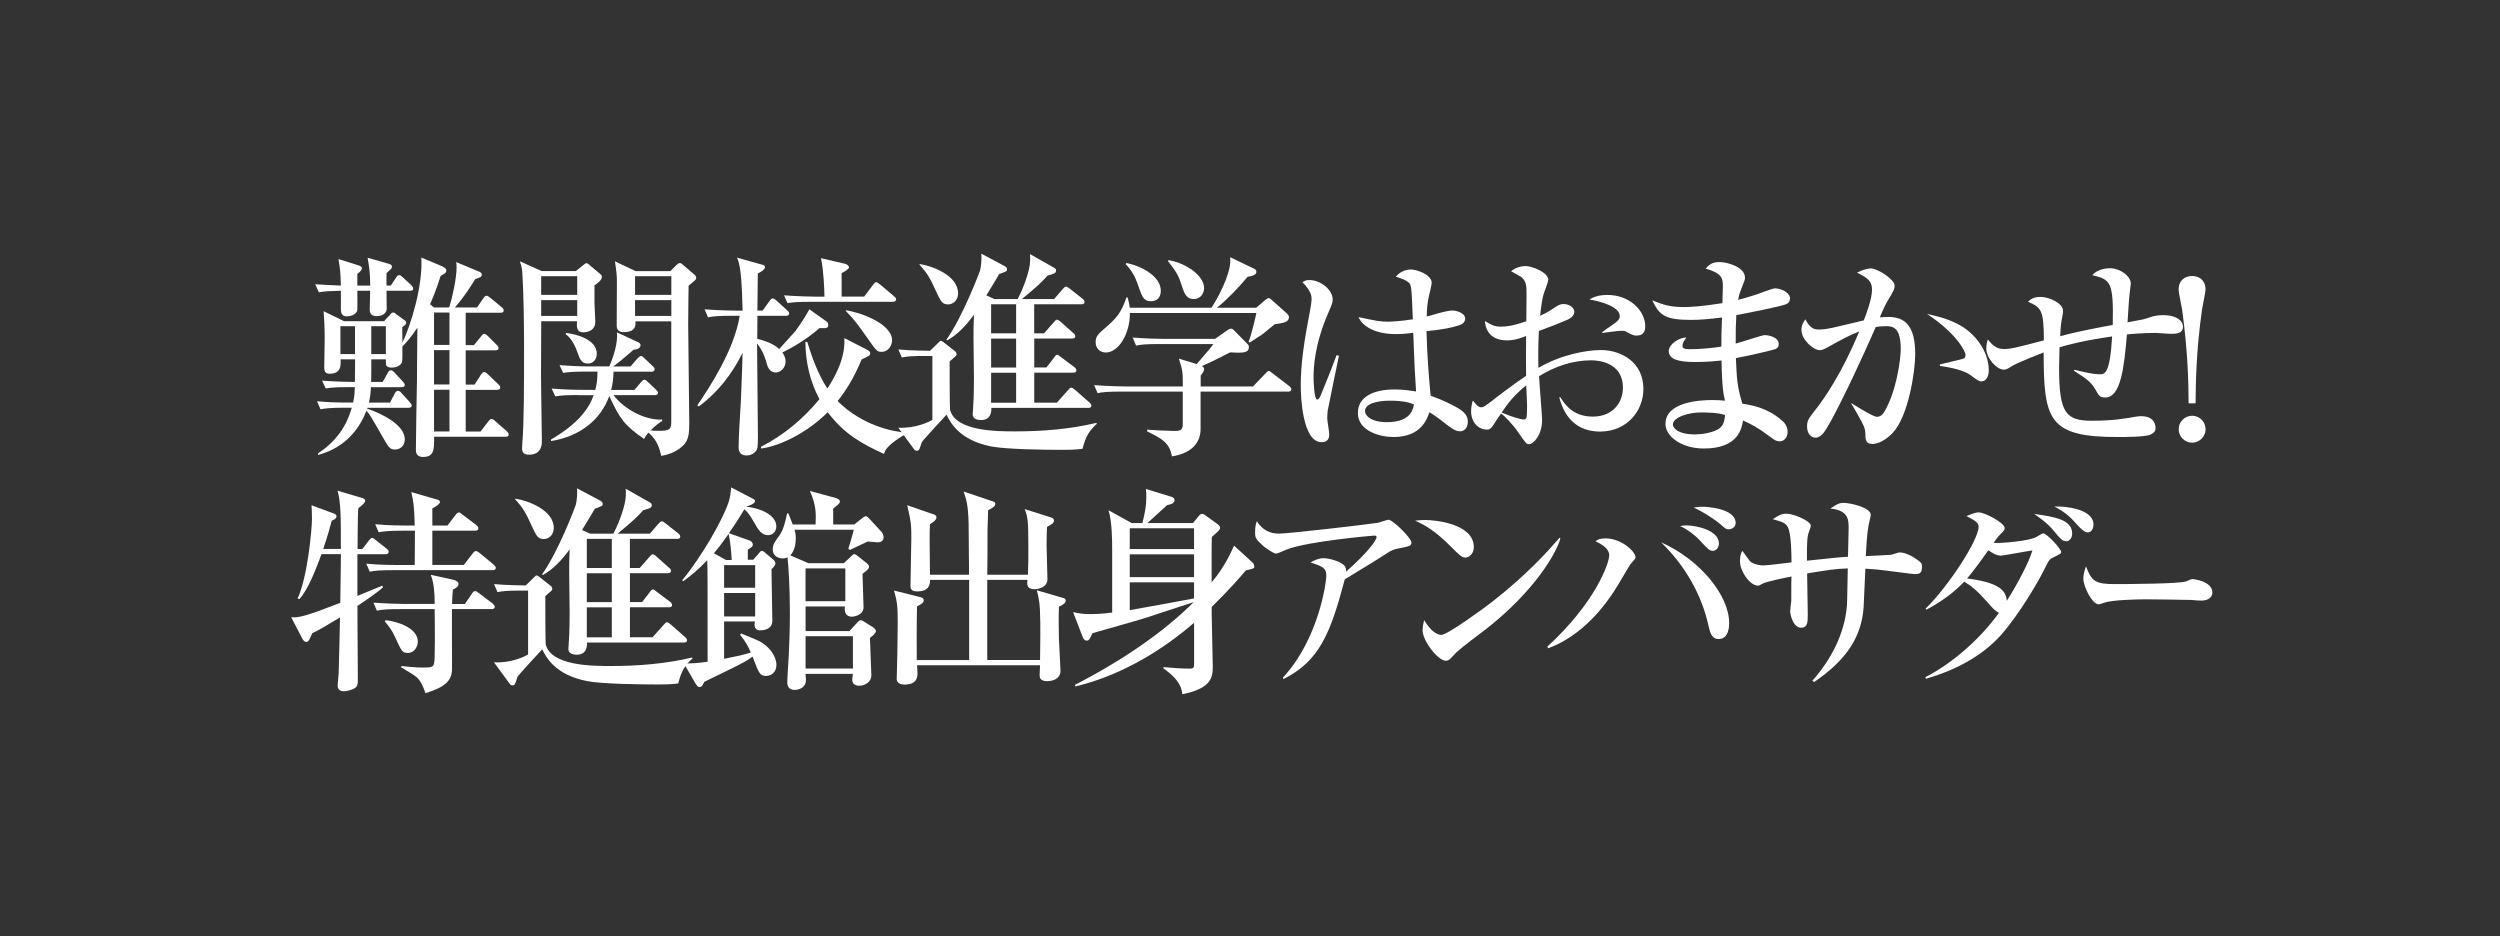 <?xml version="1.0" encoding="UTF-8"?><svg id="_レイヤー_1" xmlns="http://www.w3.org/2000/svg" viewBox="0 0 470 176"><rect x="0" y="0" width="470" height="176" fill="#333333" stroke="none"/><defs><style>.cls-1{fill:#fff;stroke-width:0px;}</style></defs><path class="cls-1" d="m69.6,53.69c0-2.37-.2-3.55-.49-5.23l3.59,1.02c.69.2.98.29.98.65,0,.29-.2.49-.45.69-.33.29-.37.33-.57.53v2.33h.82l.94-1.43c.16-.25.33-.53.61-.53s.53.25.73.45l1.55,1.43c.2.2.37.41.37.65,0,.37-.33.41-.61.41h-4.41c0,.57.04,2.94.04,3.39-.08,1.39-1.76,1.39-1.84,1.39-1.35,0-1.35-.9-1.35-1.35,0-.53.08-2.94.08-3.43h-2.41c0,.57.04,3.23,0,3.59-.16,1.02-1.51,1.23-1.96,1.23-1.14,0-1.14-.94-1.14-1.55,0-.49.04-2.78,0-3.27-2.49.08-2.9.08-4.13.29l-.69-1.51c.74.08,3.84.2,4.82.25-.08-2.7-.12-3.02-.45-4.98l3.55,1.1c.65.2.86.37.86.61,0,.41-.61.9-.86,1.06v2.21h2.41Zm-4.94,22.96c-2.49,0-3.39.12-4.41.29l-.65-1.51c1.92.2,3.88.25,5.8.25h.98c.29-1.27.29-1.92.33-2.9h-1.06c-2.53,0-3.39.08-4.41.25l-.69-1.47c2.57.2,5.39.25,6.17.25l.04-4.25h-2.74c.08,1.1.12,2.7-2.04,2.7-.9,0-1.02-.57-1.02-1.18,0-.86.08-4.57.08-5.31,0-2.37-.08-3.68-.2-5.27l3.84,1.88h7.52l1.1-1.18c.2-.25.37-.45.61-.45s.45.2.65.37l1.35.98c.25.16.45.33.45.57,0,.29-.2.49-.74.82,0,.57,0,1.06.04,2.94,1.55-3.23,3.88-10.7,3.55-16.01l3.8,1.59c.73.33.9.57.9.86,0,.37-.25.57-1.06.98-.82,2.57-1.47,4.17-2,5.35l.74.61h2.86c.57-1.8,1.39-5.43,1.39-7.6,0-.45-.04-.61-.08-.94l4.41,1.84c.2.08.41.29.41.53,0,.37-.29.53-1.23.82-.94,1.55-2.12,3.39-3.84,5.35h4.17l1.18-1.72c.16-.25.37-.49.61-.49.2,0,.37.12.74.41l2.08,1.72c.2.16.41.37.41.65,0,.37-.33.41-.61.41h-6.54v6.09h1.55l1.31-1.59c.2-.29.37-.53.61-.53s.53.25.74.45l1.59,1.59c.25.25.37.41.37.65,0,.37-.37.41-.61.41h-5.56v6.45h1.67l1.18-1.84c.16-.25.37-.53.61-.53.29,0,.61.33.74.45l1.92,1.84c.2.2.37.37.37.61,0,.37-.29.45-.61.45h-5.88v7.84h2.78l1.43-1.84c.25-.33.41-.53.65-.53s.53.25.73.45l2.12,1.84c.2.2.37.37.37.65,0,.37-.33.41-.61.41h-13.4c0,2.45,0,3.8-2.12,3.8-1.31,0-1.31-1.02-1.31-1.39,0-2.04.16-11.15.2-12.99.04-3.27.04-7.64.08-9.93-1.35,2.04-2.17,2.86-2.82,3.55,0,.98.04,2.66-.08,2.94-.29.78-1.27,1.02-1.88,1.02-1.14,0-1.14-.49-1.14-.98v-.57h-2.74c0,.98,0,3.43-.04,4.25h2.17l.94-1.67c.2-.41.41-.53.61-.53.16,0,.33.08.69.45l1.55,1.67c.16.16.37.41.37.61,0,.37-.29.45-.61.45h-5.76c-.04,1.1-.16,1.92-.37,2.9h3.96l.9-1.72c.12-.25.33-.49.57-.49.29,0,.53.2.69.41l1.55,1.72c.16.2.37.41.37.65,0,.33-.33.41-.61.41h-7.72l-.04.16c3.15,1.06,7.07,3.19,7.07,5.76,0,1.31-.94,1.92-1.8,1.92-1.02,0-1.18-.29-2.53-2.65-2.12-3.72-2.37-4.13-2.9-4.62-1.14,3.02-3.68,6.86-9.07,8.29v-.29c3.23-2.17,5.27-4.86,6.33-8.58h-1.47Zm2.08-10.09v-5.23h-2.74v5.23h2.74Zm3.06-5.23v5.23h2.74v-5.23h-2.74Zm11.8-2.57v6.09h2.9v-6.09h-2.9Zm0,7.07v6.45h2.9v-6.45h-2.9Zm0,15.28h2.9v-7.84h-2.9v7.84Z"/><path class="cls-1" d="m108.28,50.95l1.31-1.06c.33-.29.45-.41.74-.41.12,0,.37.25.49.33l2.04,1.72c.16.12.29.29.29.57,0,.57-.86,1.18-1.39,1.55v3.19c0,.2.16,3.55.16,3.68,0,1.35-1.06,1.96-2.33,1.96s-1.18-1.27-1.1-2.08h-6.74c0,1.67-.04,9.03-.04,10.54,0,1.35.16,11.72.16,12.09,0,2.45-2,2.45-2.37,2.45-1.14,0-1.35-.53-1.35-1.23,0-.16.04-.65.04-.86.33-3.92.33-10.7.33-18.22,0-3.88-.08-10.5-.33-14.01-.04-.86-.29-1.51-.45-2.04l4.08,1.84h6.45Zm-6.54.98v3.51h6.78v-3.51h-6.78Zm0,4.49v2.98h6.78v-2.98h-6.78Zm7.07,17.85c-2.53,0-3.39.08-4.41.25l-.69-1.47c1.96.16,3.88.24,5.84.24h2.37c.29-1.1.41-2.08.41-3.43h-2.04c-2.53,0-3.39.08-4.41.25l-.69-1.47c1.96.16,3.88.25,5.84.25h3.51c.61-1.27,1.72-4.49,1.43-6.41l4.04,1.88c.24.12.41.29.41.53,0,.12,0,.78-1.31.86-2.04,1.8-2.94,2.49-3.84,3.15h3.27l1.27-1.47c.25-.25.49-.49.69-.49.25,0,.41.16.69.45l1.51,1.43c.33.29.37.45.37.61,0,.37-.37.45-.61.45h-7.11c-.04,1.43-.2,2.49-.45,3.43h4.37l1.18-1.39c.29-.37.49-.53.69-.53s.41.16.69.45l1.47,1.39c.37.37.41.45.41.61,0,.37-.29.45-.61.45h-7.76c2.12,2.78,6.13,4.78,9.15,4.58v.29c-.61.37-1.06.65-2.17,1.76.33.04.82.08,1.63.08,2.04,0,2.25-.37,2.25-1.8v-18.79h-6.74c.16,1.31-.49,2.04-2.25,2.04-.12,0-1.27,0-1.27-1.18,0-1.35.04-7.23.04-8.46,0-.78-.04-1.55-.37-3.68l3.88,1.84h6.54l1.1-1.1c.16-.16.41-.41.65-.41.2,0,.37.08.53.25l2.29,1.96c.16.16.29.33.29.53,0,.33-.12.45-1.43,1.51,0,1.14-.08,3.47-.08,7.27,0,2.9.2,15.56.2,18.14s0,3.88-1.8,5.19c-.49.37-1.63,1.1-3.47,1.39-.25-1.06-.65-2.94-2.41-4.37-.37.45-.53.65-.82,1.18-3.68-2.53-4.53-3.76-6.54-8.05-1.59,4.45-5.51,7.6-10.95,8.46v-.29c1.31-.78,6.5-3.72,8.01-8.33h-2.82Zm-2.41-11.68c2.08.24,5.8,1.27,5.8,3.92,0,1.06-.69,1.84-1.67,1.84-1.27,0-1.55-.94-1.96-2.08-.37-1.02-1.02-2.61-2.21-3.43l.04-.24Zm12.99-10.66v3.51h6.82v-3.51h-6.82Zm0,4.49v2.98h6.82v-2.98h-6.82Z"/><path class="cls-1" d="m155,61.69h-.94c-.94.82-3.23,2.74-6.98,4.58.2.29.61.86.61,1.72,0,1.14-.94,2.04-1.84,2.04-1.27,0-1.59-1.23-1.76-1.88-.45-1.63-1.14-2.82-1.76-3.59,0,2.78.16,15.03.16,17.52,0,.65,0,2.04-.2,2.45-.08.12-.61,1.1-1.92,1.1-.82,0-1.51-.37-1.51-1.51,0-2.33.29-6.09.41-8.46.08-2.17.29-6.54.33-9.35-1.92,3.96-4.66,7.47-8.21,10.09l-.29-.2c2.21-3.27,6.9-10.29,7.97-16.83h-1.55c-2.49,0-3.39.08-4.41.29l-.65-1.51c2.45.2,5.35.25,5.8.25h1.35c-.12-4.29-.25-8.46-1.06-9.97l4.66,1.31c.37.08.61.16.61.49,0,.45-.9.98-1.35,1.18,0,.29,0,.98-.08,6.98h.98l1.27-1.76c.37-.49.49-.53.61-.53.25,0,.61.29.78.45l1.92,1.76c.29.25.41.37.41.61,0,.41-.37.45-.65.45h-5.31c0,.37-.04,2.61-.04,4.33,2.66.65,3.64,1.47,4.13,1.92.82-.9,2.86-3.15,3.06-3.39,1.31-1.84,1.92-2.82,2.61-4.08l3.23,2.29c.2.12.33.33.33.65,0,.53-.41.61-.69.61Zm13.11,21.32c-1.55,1.18-1.76,1.8-1.92,2.33-4.29-1.96-7.48-3.76-10.58-7.84-4.08,4.08-9.35,6.45-12.54,6.82v-.33c4.25-2.16,7.97-5.27,10.99-8.95-1.8-3.31-2.61-7.03-2.65-10.78l.37.04c1.35,4.53,2.66,7.03,3.76,8.74,1.1-1.67,3.47-5.51,3.19-9.48l4.08,2.08c.73.37.78.57.78.78,0,.41-.16.49-1.59,1.14-1.59,3.76-2.98,5.88-4.53,7.84,4.57,4.57,10.42,5.8,12.91,5.92v.25c-.33.16-1.23.65-2.25,1.43Zm-.29-26.27h-15.36c-2.49,0-3.39.08-4.41.25l-.65-1.47c2.45.2,5.35.25,5.8.25h1.8c-.04-1.72-.16-4.86-.65-7.23l4.53,1.06c.45.12.73.45.73.65,0,.37-.98.9-1.39,1.1v4.41h4.25l1.63-2.17c.37-.49.49-.53.61-.53.16,0,.33.08.78.45l2.57,2.17c.2.16.41.37.41.61,0,.37-.37.45-.65.45Zm-2.16,9.4c-.78,0-.94-.25-2.61-2.61s-2.41-3.43-4.04-5.07v-.12c2.61.33,8.7,2.49,8.7,5.64,0,.82-.57,2.17-2.04,2.17Z"/><path class="cls-1" d="m173.95,66.92c-2.49,0-3.39.08-4.41.29l-.65-1.51c2.41.21,5.15.25,5.96.25l1.63-1.59c.12-.12.25-.29.41-.29.12,0,.33.16.41.2l2.29,1.8c.12.08.25.33.25.49,0,.25-.12.37-.37.57-.37.33-.45.41-.94.82,0,.98,0,8.86.08,9.11,1.06,4.04,8.82,4.04,12.25,4.04,5.15,0,10.25-.41,15.24-1.59l.12.16c-1.35,1.18-2.12,2.33-2.7,4.7-1.31.2-2.78.2-3.8.2-3.19,0-10.58-.08-13.44-.65-6.05-1.23-7.64-4.58-8.33-5.96-.57.61-4.29,4.62-4.66,5.19-.45,1.43-.49,1.59-.94,1.59-.29,0-.45-.2-.57-.37l-2.9-3.96c3.35.16,5.84-1.14,6.41-1.47v-12.01h-1.35Zm-1.02-17.28c2.41.37,7.19,2.17,7.19,5.51,0,1.39-1.02,2.08-1.88,2.08-1.14,0-1.39-.61-2.29-2.53-1.1-2.41-1.59-3.31-3.1-4.94l.08-.12Zm13.44,27.04c.04.94-.2,2.29-1.92,2.29-.9,0-1.59-.29-1.59-1.14,0-.16.04-.25.04-.41.08-1.43.2-2.66.2-6.45,0-1.06-.08-6.17-.08-7.35,0-1.35,0-2.61.08-4.45-1.67,2.29-3.27,3.84-5.02,4.82l-.16-.12c3.06-4.29,6.17-12.54,6.33-13.03.2-.65.33-2.29.24-3.15l4.45,2.37c.29.16.37.37.37.57,0,.37-.04.37-1.47.9-.78,1.35-1.06,1.8-2.41,4l1.51.69h4.37c.61-1.06,1.92-4.08,2.29-6.41.04-.29.12-1.18.04-2.04l4.53,2.57c.16.08.37.2.37.49,0,.53-.29.61-1.59.98-1.47,1.59-1.8,1.88-4.82,4.41h6.05l1.59-1.84c.25-.29.45-.49.65-.49s.41.16.74.41l2.33,1.84c.16.12.41.37.41.61,0,.45-.41.45-.61.45h-8.86v5.47h1.84l1.8-2.04c.41-.45.45-.53.65-.53.25,0,.65.37.74.45l2.29,2.04c.16.12.41.33.41.61,0,.41-.41.45-.65.45h-7.07v5.43h2.29l1.39-1.8c.29-.41.41-.57.65-.57.16,0,.24.08.73.45l2.45,1.84c.25.16.41.41.41.61,0,.41-.37.45-.61.45h-7.31v5.64h4.25l2.08-2.33c.41-.45.45-.49.65-.49s.49.25.74.45l2.61,2.29c.16.16.41.37.41.61,0,.41-.37.45-.61.45h-18.18Zm-.04-19.48v5.47h4.7v-5.47h-4.7Zm4.7,11.89v-5.43h-4.7v5.43h4.7Zm-4.7.98v5.64h4.7v-5.64h-4.7Z"/><path class="cls-1" d="m242.13,73.62h-16.42v7.03c0,2.08-1.14,4.49-5.39,5.15-.41-2.49-1.8-3.31-4.66-4.7v-.33c.73.08,3.96.25,4.98.25,1.35,0,1.72-.16,1.72-1.31v-6.09h-11.6c-2.49,0-3.39.08-4.41.29l-.65-1.51c2.45.2,5.35.25,5.8.25h10.87c0-2.61,0-2.9-.74-5.23l3.35,1.02c.57-.65,2.94-3.39,3.15-3.76h-10.13c-2.49,0-3.39.08-4.41.29l-.65-1.51c2.49.2,5.35.25,5.8.25h9.68l2.33-1.63c.2-.16.49-.29.61-.29.33,0,.53.16.78.45l2.45,2.49c.16.16.2.33.2.49,0,1.1-.94,1.18-3.51,1.02-2.04,1.06-3.72,1.88-5.31,2.57.25.21.41.33.41.57,0,.41-.29.78-.65,1.23v2.04h9.84l2.08-2.17c.41-.41.69-.74.86-.74s.21.04.74.45l3.1,2.37c.12.08.41.33.41.61,0,.41-.33.45-.61.45Zm-2.49-12.66c-.41.29-2.04,1.72-2.41,1.96-.7.45-1.1.69-2.25,1.47l-.25-.16c.57-1.31,1.39-4.98,1.47-5.39h-23.77c0,4.04-2.21,7.43-4.53,7.43-1.06,0-1.92-.74-1.92-1.92s.45-1.55,2.21-3.06c2.25-1.92,2.86-3.31,3.59-5.39h.2c.2.69.33,1.18.41,1.96h15.36c1.1-1.63,3.55-6.09,3.55-8.9,0-.2,0-.33-.04-.61l4.41,2.12c.29.12.53.29.53.65,0,.74-1.39.86-1.63.9-1.72,2.08-4.08,4.49-5.8,5.84h7.39l1.67-1.43c.45-.37.53-.37.65-.37.25,0,.29.04.78.49l2.53,2.25c.45.41.53.61.53.82,0,.94-.98,1.1-2.7,1.35Zm-23.28-4.33c-1.18,0-1.59-.61-2.17-2.37-.53-1.51-1.02-3.02-2.57-4.62l.16-.2c2.94.61,6.45,2.53,6.45,5.23,0,.49-.12,1.96-1.88,1.96Zm8.05-.41c-1.43,0-1.8-1.14-2.33-2.78-.41-1.27-.65-2.04-2.53-4.37l.16-.16c3.64.65,6.66,3.1,6.66,5.23,0,.86-.53,2.08-1.96,2.08Z"/><path class="cls-1" d="m249.6,77.25c-.04.41-.08.9-.08,1.35,0,.49.37,2.57.37,2.98,0,.49,0,1.55-1.43,1.55-3.64,0-3.92-8.7-3.92-10.66,0-4,.65-8.05,1.1-10.58.49-2.53.94-4.98.94-5.6,0-.53,0-1.51-1.72-3.23.57-.41,1.02-.41,1.31-.41,2.04,0,4.37,1.76,4.37,3.68,0,.57-.16.94-.61,2-2.9,6.45-2.98,11.03-2.98,12.66,0,.53.08,4.13.69,4.13.16,0,.33-.08.61-.69.16-.45,1.67-3.96,3.02-7.64l.45.08c-.04.08-2.12,10.33-2.12,10.38Zm24.92,3.84c-.61,0-1.14-.2-2.33-1.1-2-1.59-2.78-2.08-3.47-2.49-.41,1.18-1.47,4.66-6.74,4.66-2.53,0-6.7-1.1-6.7-4.53,0-2.94,2.78-4.41,6.9-4.41,1.67,0,2.9.2,4.04.37-.2-2.82-.33-5.35-.53-11.03-1.39.2-2.41.25-3.31.25-3.92,0-6.25-1.51-6.98-3.19,3.23.69,4.12.86,5.47.86.49,0,2.41-.08,4.74-.45-.2-5.31-.25-5.92-.49-6.54-.29-.69-1.76-1.18-2.7-1.47.7-.86,1.76-1.35,2.86-1.35.98,0,3.88.9,3.88,2.53,0,.29-.45,2.17-.53,2.49-.29,1.27-.37,2.49-.41,3.8.29-.04.78-.16,1.39-.37.29-.08,2.45-.74,3.47-.74.61,0,2.37.41,2.37,1.51,0,.65-.49,1.06-1.02,1.23-1.31.45-3.23.86-6.25,1.14.12,4.82.53,9.56.78,12.13,2.41.86,4.33,1.84,5.27,2.41.94.61,1.72,1.27,1.72,2.45,0,1.39-.86,1.84-1.43,1.84Zm-13.28-5.76c-2.25,0-4.62.53-4.62,1.96,0,.74.94,2.08,4.17,2.08,1.84,0,4.66-.45,5.02-3.35-.82-.33-1.92-.69-4.57-.69Z"/><path class="cls-1" d="m300.86,81.14c-4.45,0-6.78-2.74-7.72-6.45h.2c.86,1.31,2.33,3.63,6.09,3.63,3.96,0,5.68-2.82,5.68-5.43,0-4.86-4.78-5.15-5.96-5.15-3.47,0-6.86,1.14-9.8,2.98.04,1.31.57,7.52.57,8.21,0,2.9-1.67,4.58-2.45,4.58-.49,0-.65-.21-2-2.17-1.06-1.59-2.74-3.27-3.27-3.59-.49.65-1.19,1.72-1.59,2.37-.29.37-.53.65-1.02.65-1.76,0-3.02-1.47-3.02-3.43,0-.86.16-1.55.33-2.04.69.86,1.02,1.27,1.63,1.27.33,0,.69-.25,1.72-1.02,1.02-.82,4.08-3.15,6.66-4.9-.04-2.74-.04-3.51,0-7.48-.78.29-2.04.82-3.59.82-3.72,0-4.08-2.74-4.17-3.64,1.39.82,1.84,1.06,3.02,1.06.9,0,2.08-.08,4.78-1.02,0-.82.04-4.45.04-5.19,0-1.43-.04-2.25-.9-3.06-.08-.08-1.84-1.06-2-1.14.69-.65,1.88-.98,2.74-.98,1.14,0,4.25,1.18,4.25,2.57,0,.29-.53,1.76-.78,2.41-.41,1.06-.7,3.68-.74,4.37.41-.2,1.47-.69,2.29-1.27,1.1-.73,1.39-.94,2.12-.94,1.06,0,2,.69,2,1.43,0,.82-.78,1.31-1.35,1.55-1.39.61-3.51,1.43-5.31,2.08-.16,3.19-.12,6.09-.08,6.94,4.08-2.41,8.86-3.35,11.76-3.35,3.72,0,7.97,2.21,7.97,7.31,0,4.21-3.19,8.01-8.09,8.01Zm-13.93-8.7c-2.45,2-3.39,3.35-4.62,5.11,1.88.82,3.59,1.31,4.17,1.31.16,0,.37-.04.45-.25.16-.25.16-1.76.16-2.29s-.12-3.27-.16-3.88Zm20.83-9.35c-.65,0-.82-.08-2.21-.82-.16-.08-.37-.08-.74-.08-.57,0-3.1.33-3.59.41v-.16c.33-.29,2.04-1.43,2.37-1.67.41-.33.94-.78.94-1.31,0-1.88-3.88-2.86-5.72-3.15.53-.33,1.47-.86,3.39-.86,4.21,0,7.11,2.98,7.11,5.92,0,.33,0,1.71-1.55,1.71Z"/><path class="cls-1" d="m335.78,57.2c-1.19.45-7.31,1.67-9.35,2.04-.12,2.04-.12,3.02-.12,5.35.86-.2,4.98-1.59,5.43-1.59.82,0,2.66.41,2.66,1.67,0,.74-.53.94-.82,1.02-.37.12-4.29,1.1-7.23,1.63.16,3.68.2,5.35,1.23,8.58,1.67.24,4.57.73,7.27,3.02.49.41,1.22,1.06,1.22,2.25,0,.86-.49,1.8-1.47,1.8-.69,0-1.02-.25-2.21-1.14-1.8-1.35-2.98-2-4.7-2.78-.25,1.47-.86,5.27-7.35,5.27-4.25,0-7.23-2.29-7.23-4.62,0-4.08,6.29-4.49,8.74-4.49,1.02,0,1.72.04,2.45.12-.25-1.06-.57-2.37-.65-7.56-.69.08-2.61.29-4.9.29-3.19,0-5.02-.49-5.02-2.08,0-1.23,1.88-2.53,3.31-2.53-.53.78-.73,1.06-.73,1.59,0,.41.29.61,1.35.61,1.8,0,4.17-.2,5.96-.49,0-2.12,0-2.17.12-5.47-2.57.33-4.41.45-5.84.45-4.82,0-5.92-.82-7.27-3.68,1.92.78,3.19,1.27,6,1.27,1.06,0,3.35-.12,7.19-.74,0-.45.08-2.98.08-3.19,0-1.55-.21-2.41-3.23-3.31.9-1.1,1.76-1.22,2.61-1.22,1.51,0,4.78.94,4.78,2.94,0,.37-.08.53-.69,2.08-.41,1.06-.49,1.51-.61,2.08.65-.16,1.76-.45,3.39-.98.57-.2,3.06-1.18,3.55-1.18,1.18,0,2.82.82,2.82,1.88,0,.53-.24.9-.73,1.1Zm-16.09,20.34c-2.04,0-5.19.82-5.19,2.29,0,.57.86,1.84,4.13,1.84,1.39,0,3.1-.29,4.33-.94,1.1-.61,1.27-1.72,1.35-2.7-1.19-.45-3.31-.49-4.62-.49Z"/><path class="cls-1" d="m355.83,81.38c-1.27,1.35-2.74,2.08-3.8,2.08-1.31,0-1.35-.86-1.35-2.12-.04-.41-.04-.9-.82-2.29-.82-1.51-1.23-2.21-1.8-3.14v-.12c.33.2,4.04,2.57,4.78,2.57.53,0,.98-.25,1.31-.78,2.41-3.88,3.19-10.17,3.19-11.93,0-4.25-1.55-4.33-2.9-4.33-.74,0-1.39.08-1.8.16-2.45,5.6-5.88,12.99-8.42,17.65-1.1,1.96-1.76,3.15-2.94,3.15-.74,0-1.55-.69-1.55-2.08,0-1.18.24-1.47,1.84-3.51,1.47-1.88,4.82-6.74,7.96-14.38-1.88.74-3.76,1.76-5.35,2.66-1.27.73-1.63.86-2.08.86-1.18,0-3.43-1.96-3.43-3.8,0-.9.37-1.47.74-2,.9,1.8,1.76,1.92,2.57,1.92.94,0,1.76-.16,2.53-.33.94-.2,5.02-1.18,5.88-1.39.33-.82,1.55-3.96,1.55-5.76s-1.06-2.29-2.82-3.23c1.43-.69,2.29-.78,2.61-.78,1.23,0,4.45,2.08,4.45,3.19,0,.69-.12.94-1.47,3.19-.37.65-.94,1.92-1.31,2.82.29,0,.9-.08,1.55-.08,3.19,0,5.11,1.63,5.11,6.99,0,3.27-1.27,11.68-4.25,14.83Zm16.71-9.68c-.49,0-.65-.12-2.04-1.14-1.67-1.27-5.27-1.67-5.8-1.76v-.29c.74-.21,4.29-.98,4.49-1.1.25-.12.33-.45.33-.74,0-.45-1.47-3.84-7.23-7.64,1.51.33,3.39.7,5.68,1.84,3.35,1.67,5.92,5.19,5.92,8.78,0,1.35-.65,2.04-1.35,2.04Z"/><path class="cls-1" d="m407.95,62.75c-.41,0-2.29-.16-2.7-.16-2.45,0-4.66.2-5.39.29-.53,6.21-1.14,11.85-4.09,11.85-.98,0-1.14-.29-1.84-1.51-.82-1.43-1.67-2-4-3.51v-.21c1.92.45,3.43.86,4.82.86.94,0,1.92,0,2.33-7.11-5.47.78-8.54,1.63-9.89,2.04,0,.61-.08,3.27-.08,3.84,0,8.46,1.23,9.97,6.13,9.97,3.92,0,6.05-.37,8.13-.74.53-.08.86-.12,1.14-.12,2.74,0,2.74,1.96,2.74,2.29,0,.61-.49.94-.94,1.18-1.06.45-4.82.45-6.17.45-12.99,0-13.93-3.15-13.93-15.89-.78.29-4.9,1.88-6.05,2.61-.45.29-.9.61-1.47.61-1.31,0-3.27-2.16-3.27-4,0-.61.16-1.23.29-1.67,1.02,1.27,1.8,1.8,3.02,1.8s2.08-.2,7.52-1.63c0-5.88-.57-6.17-2.98-7.27.45-.41.98-.9,2.37-.9,1.51,0,4.21,1.14,4.21,2.61,0,.33-.04.61-.12,1.02-.2.98-.33,1.63-.41,3.76,3.39-.94,8.13-1.8,9.88-2.12.16-8.05-.37-8.54-3.84-9.35,1.06-1.31,3.15-1.31,3.35-1.31,1.8,0,3.88,1.43,3.88,2.9,0,.12-.16,1.43-.2,1.71-.16.86-.33,4.78-.41,5.56,3.1-.57,3.19-.57,4.29-.98.49-.16,1.31-.37,2.33-.37,2.82,0,3.8,1.22,3.8,2.12,0,1.39-1.27,1.39-2.45,1.39Z"/><path class="cls-1" d="m411.46,75.83c-.04-3.72-.08-9.27-1.23-17.69-.08-.53-.65-3.1-.65-3.68,0-1.8,1.23-2.57,2.53-2.57,1.18,0,2.53.65,2.53,2.57,0,.53-.57,3.06-.65,3.68-1.18,8.25-1.18,14.38-1.22,17.69h-1.31Zm3.19,4.86c0,1.39-1.14,2.53-2.53,2.53s-2.53-1.14-2.53-2.53,1.14-2.53,2.53-2.53,2.53,1.14,2.53,2.53Z"/><path class="cls-1" d="m60.45,104.17c-.9,2.37-2.41,6.58-4.17,8.46l-.33-.12c1.88-4,2.7-13.07,2.7-15.03,0-.41-.04-2.12-.08-2.49l4.08,1.51c.45.16.61.29.61.57,0,.41-.41.61-.9.82-.25.94-.61,2.41-1.59,5.31h3.31c0-6.54,0-8.46-.61-10.95l4.53,1.35c.45.12.65.29.65.53s-.25.53-.41.7c-.16.16-.78.61-.9.78-.08,1.18-.12,6.5-.12,7.6h.9l1.23-1.59c.25-.33.41-.49.61-.49s.37.16.74.45l1.96,1.55c.2.16.41.33.41.61,0,.37-.33.45-.61.45h-5.27v7.84c.73-.33,4-1.63,4.66-1.92l.16.29c-.94.9-3.23,2.45-4.82,3.51,0,2.21.08,11.89.08,13.89,0,.74-.04,1.31-.74,1.67-.53.25-1.35.49-1.96.49-.69,0-1.1-.45-1.1-1.06,0-.33.2-2.08.2-2.41.08-1.92.2-8.54.25-10.42-1.55.94-4.04,2.45-5.23,2.98-.53,1.39-.78,1.63-1.14,1.63-.12,0-.45-.12-.69-.57l-2.12-4.08c1.31.16,2.82-.2,9.23-2.7.08-6.37.12-7.07.12-9.15h-3.64Zm23.69-5.39l1.47-1.92c.2-.29.49-.53.65-.53s.37.16.74.45l2.53,1.92c.2.16.41.37.41.61,0,.41-.37.45-.61.45h-8.05v6.45h5.92l1.63-2.12c.25-.33.45-.49.61-.49.2,0,.41.08.78.41l2.57,2.12c.2.16.41.37.41.61,0,.41-.33.45-.61.45h-18.67c-2.49,0-3.39.08-4.41.29l-.65-1.51c2.45.25,5.35.25,5.8.25h3.31c0-1.1.04-5.56.04-6.45h-2.41c-2.49,0-3.39.12-4.41.29l-.65-1.51c2.49.25,5.35.25,5.8.25h1.63c-.08-3.8-.29-4.66-.65-6.29l4.94,1.43c.2.04.45.2.45.45,0,.41-1.02.98-1.43,1.18v3.23h2.86Zm3.27,14.75l1.31-1.92c.16-.25.37-.49.61-.49.16,0,.37.12.74.41l2.53,1.92c.12.12.41.37.41.61,0,.37-.29.45-.61.45h-7.43c-.04,1.84.04,10.91,0,11.6-.16,1.88-1.27,3.06-4.98,4.21-.41-1.18-.86-2.29-1.67-3.02-.45-.41-2.49-1.59-2.9-1.84l.04-.25c.78.08,2.57.29,4.08.29,2,0,2.08-.12,2.17-1.84.04-1.23.08-3.8,0-9.15h-6.45c-2.49,0-3.39.08-4.41.29l-.65-1.51c2.45.2,5.35.25,5.8.25h5.72c0-2.17-.16-4.04-.74-5.47l4.17.9c.74.16,1.06.53,1.06.82,0,.49-.61.82-1.06,1.06-.08.61-.16,1.72-.16,2.7h2.45Zm-14.91,3.06c1.92.2,6.05,1.35,6.05,4.04,0,.78-.53,2.12-1.88,2.12-1.06,0-1.18-.33-2.41-3.02-.61-1.31-1.18-2.04-1.92-2.9l.16-.25Z"/><path class="cls-1" d="m97.94,111.03c-2.49,0-3.39.08-4.41.29l-.65-1.51c2.41.21,5.15.25,5.96.25l1.63-1.59c.12-.12.25-.29.41-.29.12,0,.33.16.41.2l2.29,1.8c.12.08.25.33.25.49,0,.25-.12.37-.37.57-.37.33-.45.41-.94.82,0,.98,0,8.86.08,9.11,1.06,4.04,8.82,4.04,12.25,4.04,5.15,0,10.25-.41,15.24-1.59l.12.16c-1.35,1.18-2.12,2.33-2.7,4.7-1.31.2-2.78.2-3.8.2-3.19,0-10.58-.08-13.44-.65-6.05-1.23-7.64-4.58-8.33-5.96-.57.61-4.29,4.62-4.66,5.19-.45,1.43-.49,1.59-.94,1.59-.29,0-.45-.2-.57-.37l-2.9-3.96c3.35.16,5.84-1.14,6.41-1.47v-12.01h-1.35Zm-1.02-17.28c2.41.37,7.19,2.17,7.19,5.51,0,1.39-1.02,2.08-1.88,2.08-1.14,0-1.39-.61-2.29-2.53-1.1-2.41-1.59-3.31-3.1-4.94l.08-.12Zm13.44,27.04c.04.94-.2,2.29-1.92,2.29-.9,0-1.59-.29-1.59-1.14,0-.16.04-.25.04-.41.08-1.43.2-2.66.2-6.45,0-1.06-.08-6.17-.08-7.35,0-1.35,0-2.61.08-4.45-1.67,2.29-3.27,3.84-5.02,4.82l-.16-.12c3.06-4.29,6.17-12.54,6.33-13.03.2-.65.33-2.29.24-3.15l4.45,2.37c.29.16.37.37.37.57,0,.37-.04.37-1.47.9-.78,1.35-1.06,1.8-2.41,4l1.51.69h4.37c.61-1.06,1.92-4.08,2.29-6.41.04-.29.12-1.18.04-2.04l4.53,2.57c.16.08.37.2.37.49,0,.53-.29.61-1.59.98-1.47,1.59-1.8,1.88-4.82,4.41h6.05l1.59-1.84c.25-.29.45-.49.65-.49s.41.16.74.41l2.33,1.84c.16.12.41.37.41.61,0,.45-.41.45-.61.45h-8.86v5.47h1.84l1.8-2.04c.41-.45.45-.53.65-.53.25,0,.65.37.74.45l2.29,2.04c.16.12.41.33.41.61,0,.41-.41.45-.65.45h-7.07v5.43h2.29l1.39-1.8c.29-.41.41-.57.65-.57.16,0,.24.08.73.45l2.45,1.84c.25.16.41.41.41.61,0,.41-.37.45-.61.45h-7.31v5.64h4.25l2.08-2.33c.41-.45.45-.49.65-.49s.49.25.74.45l2.61,2.29c.16.16.41.37.41.61,0,.41-.37.45-.61.45h-18.18Zm-.04-19.48v5.47h4.7v-5.47h-4.7Zm4.7,11.89v-5.43h-4.7v5.43h4.7Zm-4.7.98v5.64h4.7v-5.64h-4.7Z"/><path class="cls-1" d="m144.14,127.08c-1.27,0-1.43-.37-2.66-3.64-.41.33-1.27.86-1.63,1.06-1.14.65-6.37,3.14-7.43,3.68-.08.12-.24.45-.33.61-.08.2-.29.37-.65.37-.29,0-.57-.49-.74-.74l-2.12-3.68c1.8-.04,2.29-.04,4.45-.33,0-16.87,0-17.36-.08-19.08-1.67,1.76-3.06,2.9-4.53,3.96l-.16-.21c3.59-4.33,7.64-11.36,8.74-14.75.25-.73.41-1.92.45-2.7l3.92,2.04c.49.25.57.33.57.57,0,.49-1.23.86-1.67,1.02,2.66.25,5.68,1.55,5.68,3.72,0,.86-.61,1.63-1.55,1.63-1.18,0-1.76-.86-2.66-2.45-.78-1.35-1.06-1.76-1.8-2.41-.53.86-1.27,2.12-2.9,4.49l3.92,1.39c.45.16.57.61.57.74,0,.33-.08.41-.94.98v1.88h1.02l.9-1.02c.2-.25.49-.65.69-.65.33,0,.57.29.9.57l1.35,1.14c.16.16.33.45.33.69,0,.29-.41.74-.74,1.06,0,1.55.16,8.25.16,9.64,0,1.55-1.35,1.84-2.33,1.84-.65,0-1.02-.45-1.02-1.02,0-.2.04-.37.08-.65h-5.8v7.03c2.66-.53,3.59-.74,5.02-1.18-.53-1.23-.9-1.96-2-3.31l.16-.29c2.98,1.23,3.31,1.35,3.96,1.76,2.08,1.35,2.7,3.19,2.7,4.13,0,1.35-.9,2.08-1.84,2.08Zm-7.15-26.71c-1.67,2.33-1.88,2.57-2.78,3.64l2.29,1.27h1.06c-.08-1.63-.25-3.35-.57-4.9Zm4.98,5.88h-5.84v4.25h5.84v-4.25Zm0,5.23h-5.84v4.41h5.84v-4.41Zm23-9.52c-.12,0-1.72-.16-1.84-.16-.37.16-3.19,1.51-3.35,1.59l-.29-.25c.57-1.84.73-2.33,1.02-3.55h-11.15c.12.33.25.82.25,1.59,0,1.18-.25,2.37-1.02,3.23l3.39,1.47h6.66l1.18-1.1c.16-.16.57-.61.78-.61s.53.25.78.45l1.47,1.18c.33.25.53.49.53.74,0,.29-.25.53-.37.65-.37.33-.65.53-.86.7,0,.98.2,5.35.2,6.25,0,1.63-2.04,1.8-2.16,1.8-1.43,0-1.43-1.27-1.35-1.92h-7.39v4.62h8.25l1.27-1.39c.53-.57.61-.65.9-.65.2,0,.53.25,1.06.57l1.1.69c.37.25.65.53.65.74,0,.24-.25.57-.41.73-.12.08-.65.53-.73.61.04.82.08,1.35.12,2.98,0,.65.16,3.51.16,4.08,0,1.14-1.14,1.92-2.33,1.92-.37,0-1.27-.16-1.27-1.14,0-.16.12-.94.12-1.1h-8.9c.04.9.08.98.08,1.14,0,1.51-1.39,1.88-2.08,1.88-.29,0-1.43,0-1.43-1.39,0-.82.25-4.53.29-5.31.08-1.88.2-4.58.2-7.76,0-5.07-.29-9.11-.45-10.46-.2.08-.45.2-.9.2-.78,0-1.88-.41-1.88-1.72,0-.9.49-1.55,1.27-2.61.82-1.14,1.19-2.98,1.43-4.13h.25s.74,1.92.82,2.08h4.29c.08-1.96.16-3.51-1.06-6.29l4.86,1.31c.16.04.78.25.78.69,0,.37-.9,1.02-1.27,1.27v3.02h3.96l1.18-.94c.53-.41.78-.61.98-.61.25,0,.37.16.78.57l2.33,2.53s.25.49.25.82c0,.98-.9.98-1.14.98Zm-6.05,4.9h-7.48v6.17h7.48v-6.17Zm1.43,12.74h-8.9v6.09h8.9v-6.09Z"/><path class="cls-1" d="m199.08,114.09c-.08,1.88-.04,4.53,0,6.09.04.94.29,5.43.29,5.92,0,1.67-1.72,1.96-2.49,1.96-1.43,0-1.43-.78-1.43-1.23,0-.29.08-1.51.08-1.76h-23.12c0,.25.08,1.31.08,1.51,0,.74-.12,2.12-2.45,2.12-.74,0-1.47-.29-1.47-1.1,0-.16.04-.49.04-.86.04-.61.16-6.98.16-9.84s-.08-3.72-.69-5.88l4.9,1.23c.25.04.69.2.69.61,0,.53-.82.9-1.27,1.14-.08,3.43-.08,8.62-.04,10.09h9.84v-15.07h-7.35c.04,1.14-.45,2.17-2.41,2.17-1.27,0-1.27-.69-1.27-1.06,0-1.39.16-7.6.16-8.86,0-2.33,0-3.06-.78-6.29l4.82,1.67c.33.08.69.25.69.61,0,.57-.94,1.1-1.23,1.31-.08,2-.08,2.49,0,9.48h7.35c-.04-1.51-.04-8.25-.08-9.6-.08-3.68-.49-4.7-.94-6.04l5.35,1.8c.37.12.61.2.61.53,0,.45-.57.78-1.35,1.18,0,.29-.12,3.72-.12,3.76,0,1.31,0,7.19-.04,8.37h7.64c.08-1.59.08-3.59.08-5.19,0-5.07-.12-5.64-.69-7.15l4.9,1.55c.53.16.61.37.61.61,0,.45-.45.74-1.31,1.18-.04.78-.08,1.92-.08,3.59,0,1.02.16,5.35.16,6.25,0,1.55-1.8,1.88-2.37,1.88-1.55,0-1.47-.82-1.39-1.76h-7.56v15.07h9.93c0-.45.08-4.49.04-7.19-.04-3.51-.25-4.37-.65-5.92l4.9,1.43c.29.08.53.16.53.53,0,.49-.61.82-1.31,1.14Z"/><path class="cls-1" d="m224.28,98.33l1.02-1.23c.29-.37.45-.49.69-.49s.53.2.65.29l2.25,1.63c.29.2.49.45.49.74,0,.25-.12.41-1.55,1.67-.08,1.23-.04,7.19-.04,8.54,2.45-2.9,3.64-5.64,4.21-6.9l3.39,3.1c.29.25.41.53.41.82,0,.37-.04.37-1.59.74-1.18,1.39-2.98,3.51-6.41,6.86v1.51c0,1.39.2,8.21.2,9.72,0,2-.25,4.08-5.72,5.19-.12-.94-.29-2.57-3.55-4.86v-.25c1.51.16,3.43.29,4.94.29.82,0,.82-.29.82-.98v-7.64c-10.29,8.9-19.48,11.27-22.3,11.97l-.12-.29c8.82-4.53,16.67-9.89,22.34-15.56-1.47.45-8.95,2.94-9.23,3.02-1.27.41-8.25,2.37-9.8,2.82-.57,1.22-.65,1.39-1.1,1.39-.41,0-.65-.45-.74-.69l-1.8-4.66c.74.16,1.72.37,3.02.37,1.06,0,2.41-.04,4.33-.29v-11.76c0-1.55,0-5.27-.69-7.47l4.37,2.41h2c.49-2.04.74-3.15.74-4.82,0-.61,0-.98-.08-1.59l4.82,1.47c.33.08.57.33.57.65,0,.65-1.02.86-1.39.9-.08.08-2.49,2.25-3.72,3.39h8.58Zm-11.89.98v3.92h12.09v-3.92h-12.09Zm0,4.9v4.29h12.09v-4.29h-12.09Zm0,5.27v5.23c1.8-.29,9.44-1.72,12.09-2.21v-3.02h-12.09Z"/><path class="cls-1" d="m262.51,103.19c-.33.08-.82.25-1.23.49-2.94,1.88-3.47,2.21-8.46,5.23-2.7,10.21-4.78,15.36-11.52,18.75l-.12-.25c6.82-7.39,8.17-18.09,8.17-19.12,0-1.51-.61-1.76-2.98-2.57.9-.45,1.59-.78,2.45-.78,1.1,0,3.64.69,4.09,1.63.2.41.16.69.16.9,4.04-3.59,5.72-5.88,5.72-6.49,0-.16-.04-.29-.45-.29-.24,0-12.46,1.06-16.42,2.61-.33.12-1.72.78-2,.78-.49,0-1.96-1.06-2.33-1.35-1.55-1.39-1.63-1.63-1.63-2.66,0-1.14.16-1.63.33-2.08,1.1,1.76,2.57,2.33,4.17,2.33,1.71,0,15.52-1.59,18.63-2.04.33-.08,1.67-.57,1.96-.57.82,0,4.29,3.47,4.29,4.25,0,.65-.12.7-2.82,1.23Z"/><path class="cls-1" d="m275.49,104.82c-.7,0-1.23-.57-2.62-1.96-3.35-3.39-5.35-4.29-6.82-4.98.73-.08,1.22-.12,2-.12,1.39,0,9.03.57,9.03,5.11,0,1.27-.94,1.96-1.59,1.96Zm3.68,13.6c-1.51,1.18-3.96,2.94-5.35,4.21-.25.21-1.18,1.31-1.43,1.43-.2.12-.41.16-.57.16-1.47,0-4.37-3.72-4.37-5.72,0-.69.16-1.39.29-1.92,1.31,2.21,2.53,2.78,3.23,2.78,1.14,0,7.97-4.98,9.44-6.13,6.66-5.19,10.58-9.6,12.79-12.13l.16.08c-.65,2.61-4.74,9.88-14.17,17.24Z"/><path class="cls-1" d="m290.89,121.57c9.03-8.25,11.64-15.69,11.64-17.16,0-1.27-1.31-2.04-2.57-2.66.41-.29.69-.53,1.88-.53,3.02,0,5.64,2.49,5.64,3.55,0,.29-.37.61-.9,1.22-.16.16-2.61,4.41-3.15,5.19-1.55,2.37-5.72,8.25-12.38,10.7l-.16-.33Zm34.19-4.45c0,.49,0,3.02-2,3.02-1.31,0-1.63-1.39-1.84-2.33-1.31-6.05-4.49-11.52-8.95-15.85,7.35,3.27,12.79,10.01,12.79,15.16Zm-8.05-18.34c2.04,0,6.13.98,6.13,3.39,0,.82-.61,1.39-1.1,1.39-.65,0-.86-.2-2.49-1.96-.98-1.06-2.41-2.12-3.72-2.7.45-.08.69-.12,1.18-.12Zm3.06-3.51c.61,0,6.21.25,6.21,3.06,0,.86-.86,1.18-1.31,1.18-.49,0-.57-.08-1.59-.98-.74-.65-2.98-2.21-4.98-3.1.49-.08.9-.16,1.67-.16Z"/><path class="cls-1" d="m359.96,107.93c-.45,0-3.55-.45-5.31-.65-1.14-.16-2.37-.29-3.96-.37-.08,1.14-.25,6.17-.33,7.23-.37,5.39-3.02,9.8-9.31,14.09l-.33-.25c3.51-3.96,6.05-8.78,6.5-14.09.08-1.1.12-6,.16-7.03-2.37.08-3.59.29-7.64.94,0,1.23.12,6.58.12,7.68,0,1.43,0,2.53-1.27,2.53-1.47,0-2.04-2.45-2.04-3.1,0-.16.16-1.72.21-1.92v-1.59c0-1.76,0-1.92.04-3.02-1.1.21-4.66.94-5.35,1.31s-.78.41-.94.41c-1.55,0-3.39-2.74-3.39-4.49,0-.45,0-1.43.45-2.04.29.33,1.31,1.92,1.63,2.12.9.53,1.88.61,2.25.61.86,0,4.57-.49,5.35-.57,0-1.51-.04-5.27-.65-6.54-.41-.9-1.06-1.06-2.86-1.59,1.14-.74,1.59-1.02,2.61-1.02,1.27,0,4.53,1.35,4.53,2.25,0,.29-.49,1.47-.53,1.76-.24,1.14-.2,3.43-.2,4.82,5.43-.57,6.05-.65,7.72-.74.04-.98.12-4.49.12-5.23,0-1.76,0-3.47-3.43-3.84,1.23-.82,1.63-1.06,2.53-1.06,1.06,0,5.06.82,5.06,2.25,0,.33-.37,1.67-.41,1.96-.29,1.51-.45,4.29-.53,5.8.37-.04,4.49-.2,4.74-.25.29-.04,1.39-.45,1.63-.45,1.39,0,3.06,1.18,3.55,1.55.53.41.65.53.65,1.14,0,1.31-.53,1.39-1.39,1.39Z"/><path class="cls-1" d="m386.26,104.66c-.86.41-1.06.61-1.55,1.63-1.47,3.1-5.23,9.4-8.58,13.15-3.68,4.08-8.74,6.62-14.05,8.17l-.12-.29c5.52-2.86,10.66-7.64,13.85-12.13-.69-.25-1.39-1.06-2.12-1.92-2.25-2.53-3.06-3.06-4.41-3.92-1.51,1.55-3.47,3.31-7.11,5.27l-.16-.2c4.13-4,9.97-12.83,9.97-15.4,0-.78-.78-1.23-2.29-2,1.63-.65,1.84-.69,2.33-.69,1.1,0,4.86,1.96,4.86,2.94,0,.41-.21.57-.9,1.27-.33.29-.94,1.18-1.19,1.51.94.16,6.86-.33,8.13-1.14.21-.12,1.02-.65,1.19-.65.69,0,3.39,2.94,3.39,3.51,0,.33-.33.45-1.23.9Zm-10.09-.2c-.86,0-1.59-.49-2.37-1.02-.41.61-2.74,3.92-4,5.31,5.92.74,7.35,2.21,7.47,4.21,1.67-2.57,4.21-7.23,4.82-9.48-.94.12-5.47.98-5.92.98Zm12.3-2.7c-.74,0-1.1-.45-2.33-1.92-1.18-1.47-2.66-2.49-3.72-3.23,3.88.57,7.15,1.06,7.15,3.72,0,.78-.49,1.43-1.1,1.43Zm4.04-1.67c-.57,0-1.23-.61-1.8-1.22-1.31-1.47-2.25-2.49-4.49-3.64,2.21-.12,7.35.53,7.35,3.35,0,.9-.45,1.51-1.06,1.51Z"/><path class="cls-1" d="m413.88,112.91c-.49,0-1.26-.04-1.87-.12-.58-.04-8.06-.12-8.58-.12-1.78,0-6.46.12-7.87.65-.55.2-.8.29-1.04.29-1.13,0-2.85-3.23-2.85-4.86,0-.53.12-1.23.49-2.29,1.07,2.86,1.81,3.35,5.45,3.35,1.78,0,12.41-.04,13.45-.53.46-.2.83-.41,1.22-.41.06,0,3.65.37,3.65,2.53,0,.69-.58,1.51-2.05,1.51Z"/></svg>